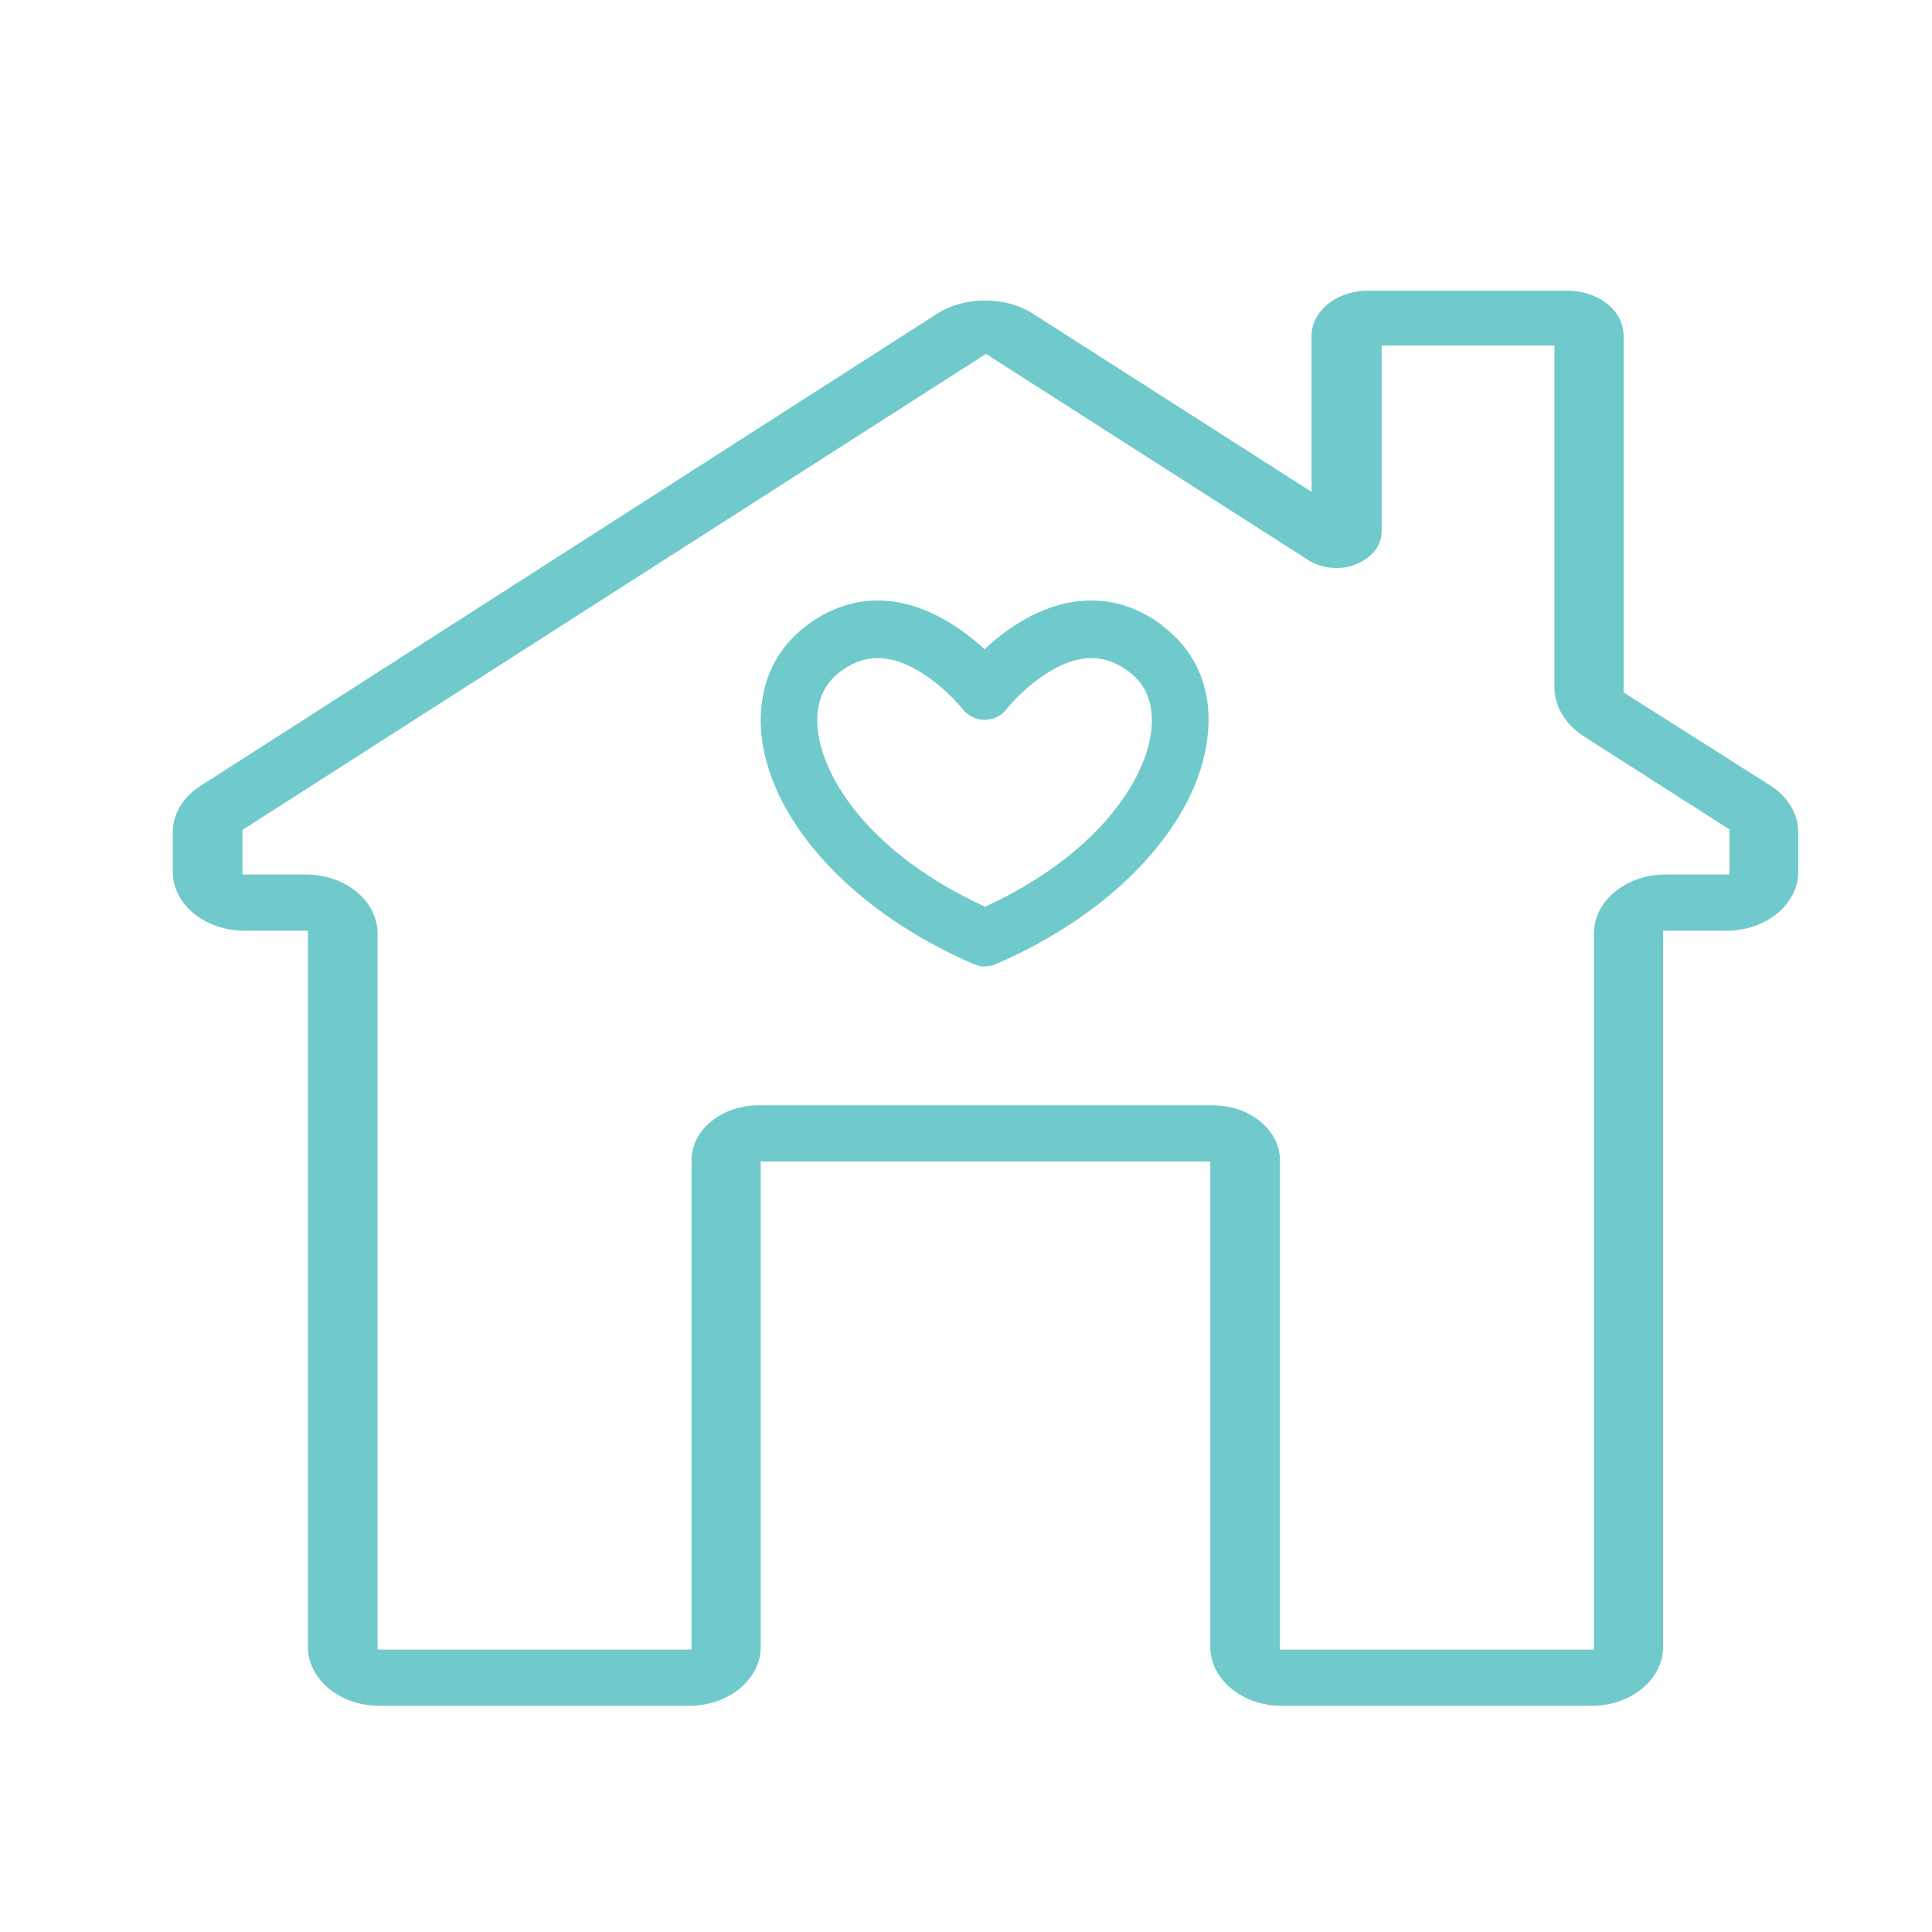 <?xml version="1.0" encoding="UTF-8"?> <svg xmlns="http://www.w3.org/2000/svg" id="Layer_1" data-name="Layer 1" viewBox="0 0 41.6 41.6"><defs><style> .cls-1 { fill: #70cacb; } </style></defs><path class="cls-1" d="M25.02,13.46c-.47-.35-.98-.53-1.52-.53-.97,0-1.79,.57-2.3,1.05-.49-.45-1.32-1.05-2.3-1.05-.54,0-1.05,.18-1.52,.53-.75,.56-1.09,1.41-.98,2.41,.22,1.87,2.01,3.79,4.57,4.89l.15,.05h.08l.16-.02,.08-.03c2.56-1.1,4.35-3.02,4.56-4.89,.12-.99-.23-1.85-.98-2.4Zm-3.82,6.06c-2.45-1.13-3.47-2.74-3.59-3.79-.06-.56,.1-.99,.5-1.28,.26-.19,.52-.28,.79-.28,.79,0,1.58,.79,1.82,1.09,.12,.15,.29,.24,.48,.24s.37-.09,.48-.24c.24-.3,1.03-1.09,1.82-1.09,.28,0,.53,.09,.79,.28,.4,.29,.56,.72,.5,1.28-.12,1.06-1.14,2.67-3.59,3.8Z"></path><path class="cls-1" d="M34.96,14.9V7.23c0-.54-.54-.97-1.2-.97h-4.32c-.66,0-1.2,.44-1.2,.97v3.36l-5.99-3.83c-.29-.19-.66-.29-1.04-.29s-.75,.1-1.04,.29L4.32,16.92c-.38,.24-.6,.61-.6,1v.85c0,.7,.69,1.27,1.54,1.27h1.37v15.42c0,.7,.69,1.27,1.54,1.27h6.67c.85,0,1.54-.57,1.54-1.27v-10.45h9.68v10.45c0,.7,.69,1.27,1.54,1.27h6.67c.85,0,1.54-.57,1.54-1.27v-15.42h1.37c.85,0,1.54-.57,1.54-1.27v-.85c0-.39-.22-.76-.59-1l-3.17-2.01Zm2.27,3.93h-1.37c-.85,0-1.54,.57-1.54,1.27v15.42h-6.76v-10.54c0-.65-.65-1.18-1.44-1.18h-9.79c-.79,0-1.44,.53-1.44,1.18v10.54h-6.76v-15.42c0-.7-.69-1.27-1.54-1.27h-1.37v-.96L21.23,7.62l6.94,4.44c.17,.11,.38,.17,.61,.17,.16,0,.31-.03,.44-.09,.33-.14,.53-.4,.53-.7v-4h3.72v7.35c0,.42,.23,.8,.64,1.07l3.13,2v.96Z"></path></svg> 